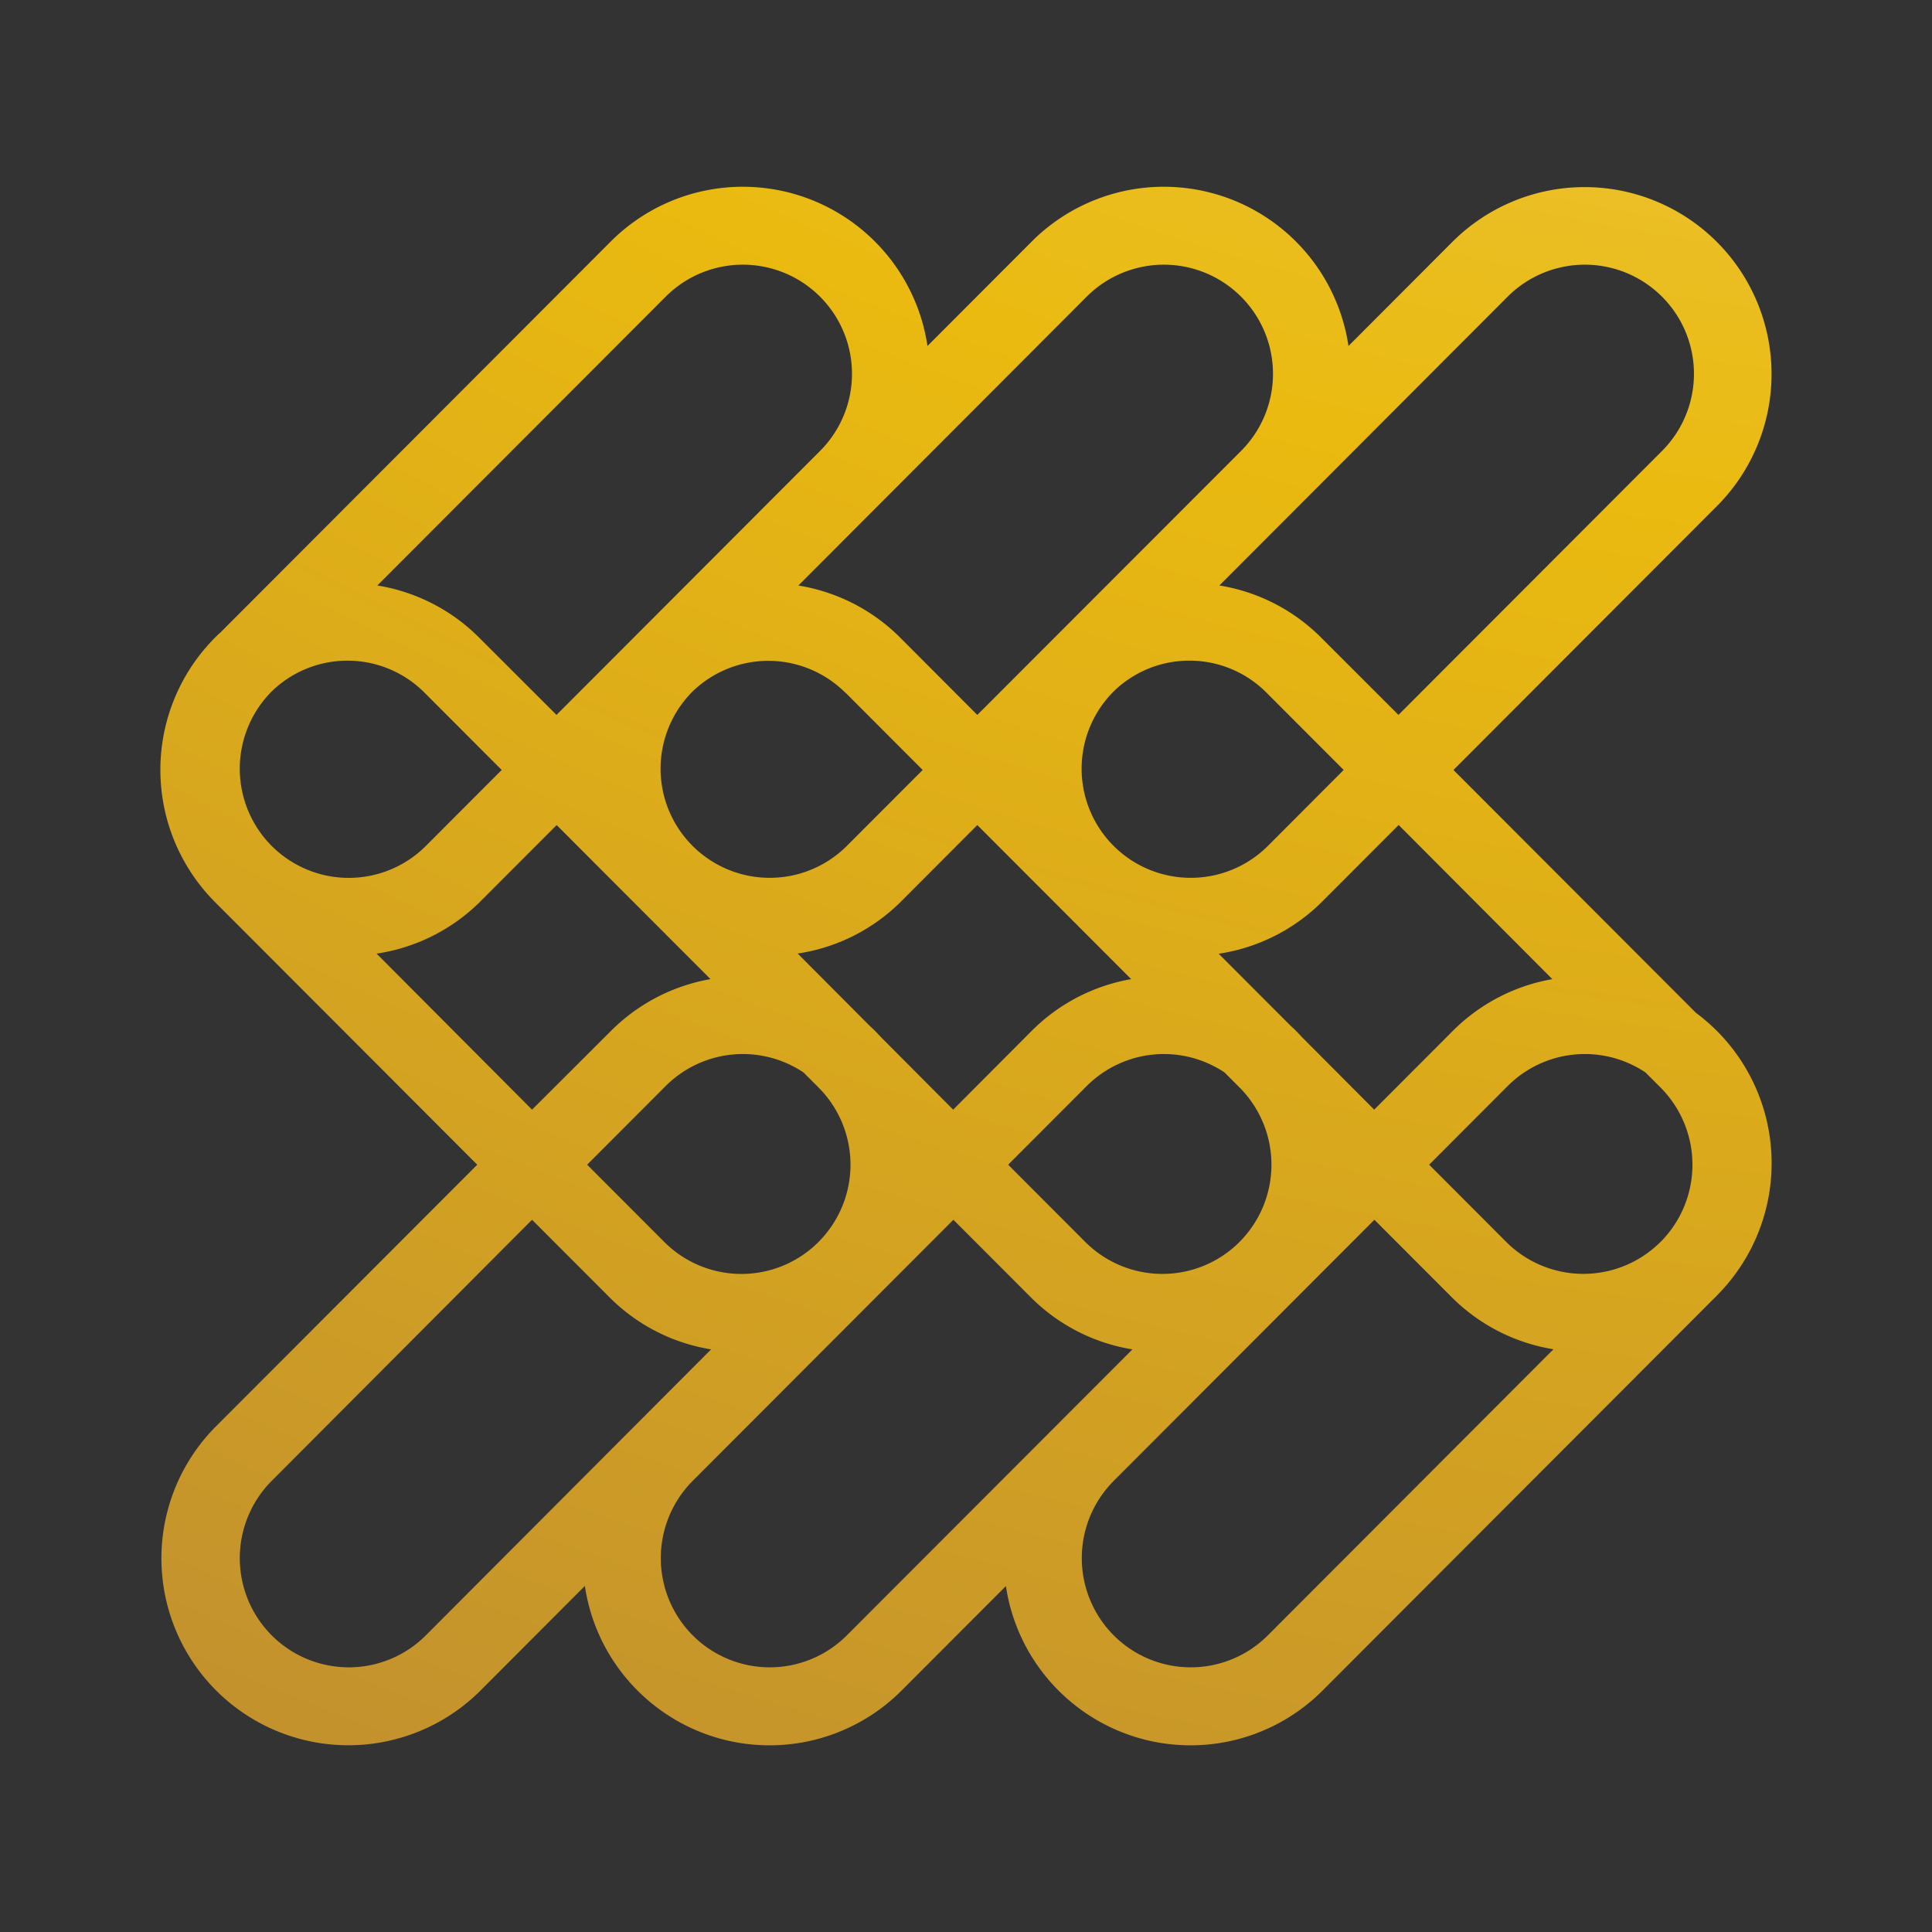 <svg xmlns="http://www.w3.org/2000/svg" xmlns:xlink="http://www.w3.org/1999/xlink" id="Layer_1" data-name="Layer 1" viewBox="0 0 512 512"><rect x="0" y="0" width="512" height="512" fill="#333333" stroke="none"/><defs><style>.cls-1{fill:url(#Gold_Radial);}</style><radialGradient id="Gold_Radial" cx="582.03" cy="-789.31" r="1354.62" gradientTransform="translate(0 -1.84)" gradientUnits="userSpaceOnUse"><stop offset="0" stop-color="#fffacb"></stop><stop offset="0.12" stop-color="#faf1ba"></stop><stop offset="0.35" stop-color="#eed98d"></stop><stop offset="0.37" stop-color="#edd688"></stop><stop offset="0.69" stop-color="#eaba10"></stop><stop offset="1" stop-color="#c2912e"></stop></radialGradient></defs><path class="cls-1" d="M455,273.21a51.31,51.31,0,0,0-5.57-4.81l-64.25-64.35L455,134.12A49.54,49.54,0,0,0,385,64L357.36,91.69A49.47,49.47,0,0,0,273.43,64L245.79,91.69A49.47,49.47,0,0,0,161.86,64L58.44,167.59c-.49.45-1,.9-1.44,1.37a49.64,49.64,0,0,0,0,70.12l69.47,69.58L57.38,377.85a49.54,49.54,0,1,0,70,70.12L155,420.29A49.33,49.33,0,0,0,168.94,448h0a49.42,49.42,0,0,0,70,0l27.64-27.68A49.36,49.36,0,0,0,280.51,448h0a49.42,49.42,0,0,0,70,0L454.17,344.16c.15-.15.31-.28.45-.43.53-.53,1-1.06,1.53-1.6A49.63,49.63,0,0,0,455,273.21Zm-15.18,56.14a28.92,28.92,0,0,1-40.64-.21l-20.44-20.48,20.82-20.86a28.9,28.9,0,0,1,36.51-3.59l4,4a29,29,0,0,1,.22,40.69Zm-28.44-69.87A49.26,49.26,0,0,0,385,273.21l-20.82,20.86L345,274.82c-.49-.55-1-1.08-1.52-1.61s-1.06-1-1.61-1.53l-18.9-18.93a49.11,49.11,0,0,0,27.6-14l20.09-20.12ZM287.62,329.14l-20.45-20.48L288,287.8a28.91,28.91,0,0,1,36.5-3.6l4,4a29,29,0,0,1,.19,40.72l-.4.41A28.9,28.9,0,0,1,287.62,329.14Zm-111.57,0L155.6,308.66l20.82-20.86a28.91,28.91,0,0,1,36.5-3.6l4,4a28.95,28.95,0,0,1,.2,40.72l-.4.41A28.88,28.88,0,0,1,176.05,329.14Zm48-145.59,20.47,20.5-20.1,20.13a28.92,28.92,0,0,1-40.87-40.94l.35-.34A28.89,28.89,0,0,1,224,183.55Zm9.35,91.24c-.49-.53-1-1.06-1.5-1.58s-1.05-1-1.58-1.51l-18.93-19a49,49,0,0,0,27.6-14L259,218.65l40.77,40.83a49.19,49.19,0,0,0-26.38,13.73L252.6,294.07Zm81.78-99.71a28.72,28.72,0,0,1,20.44,8.47l20.47,20.5L336,224.18a28.92,28.92,0,0,1-40.87-40.94l.39-.38A28.64,28.64,0,0,1,315.14,175.08ZM399.56,78.6a28.92,28.92,0,0,1,40.87,40.93l-69.82,69.93L350.14,169a49.13,49.13,0,0,0-27-13.84ZM288,78.6a28.92,28.92,0,0,1,40.87,40.93L259,189.46,238.58,169a49.21,49.21,0,0,0-27-13.83Zm-111.57,0a28.92,28.92,0,0,1,40.87,40.93l-69.82,69.93L127,169a49.19,49.19,0,0,0-27-13.84ZM72,224.18a29,29,0,0,1,0-40.94l.38-.37a28.82,28.82,0,0,1,40.11.68l20.47,20.5-20.1,20.13A28.88,28.88,0,0,1,72,224.18Zm27.8,28.54a49.21,49.21,0,0,0,27.63-13.95l20.09-20.12,40.77,40.83a49.19,49.19,0,0,0-26.38,13.73L141,294.07Zm13.06,180.66a28.85,28.85,0,0,1-40.86,0h0a29,29,0,0,1,0-40.93L141,323.25l20.45,20.48a49.07,49.07,0,0,0,27,13.87Zm111.57,0a28.85,28.85,0,0,1-40.86,0h0a29,29,0,0,1,0-40.93l69.09-69.2,20.45,20.48a49.07,49.07,0,0,0,27,13.87Zm111.57,0a28.85,28.85,0,0,1-40.86,0h0a29,29,0,0,1,0-40.93l69.09-69.2,20.45,20.48a49.21,49.21,0,0,0,27,13.84Z"></path></svg>